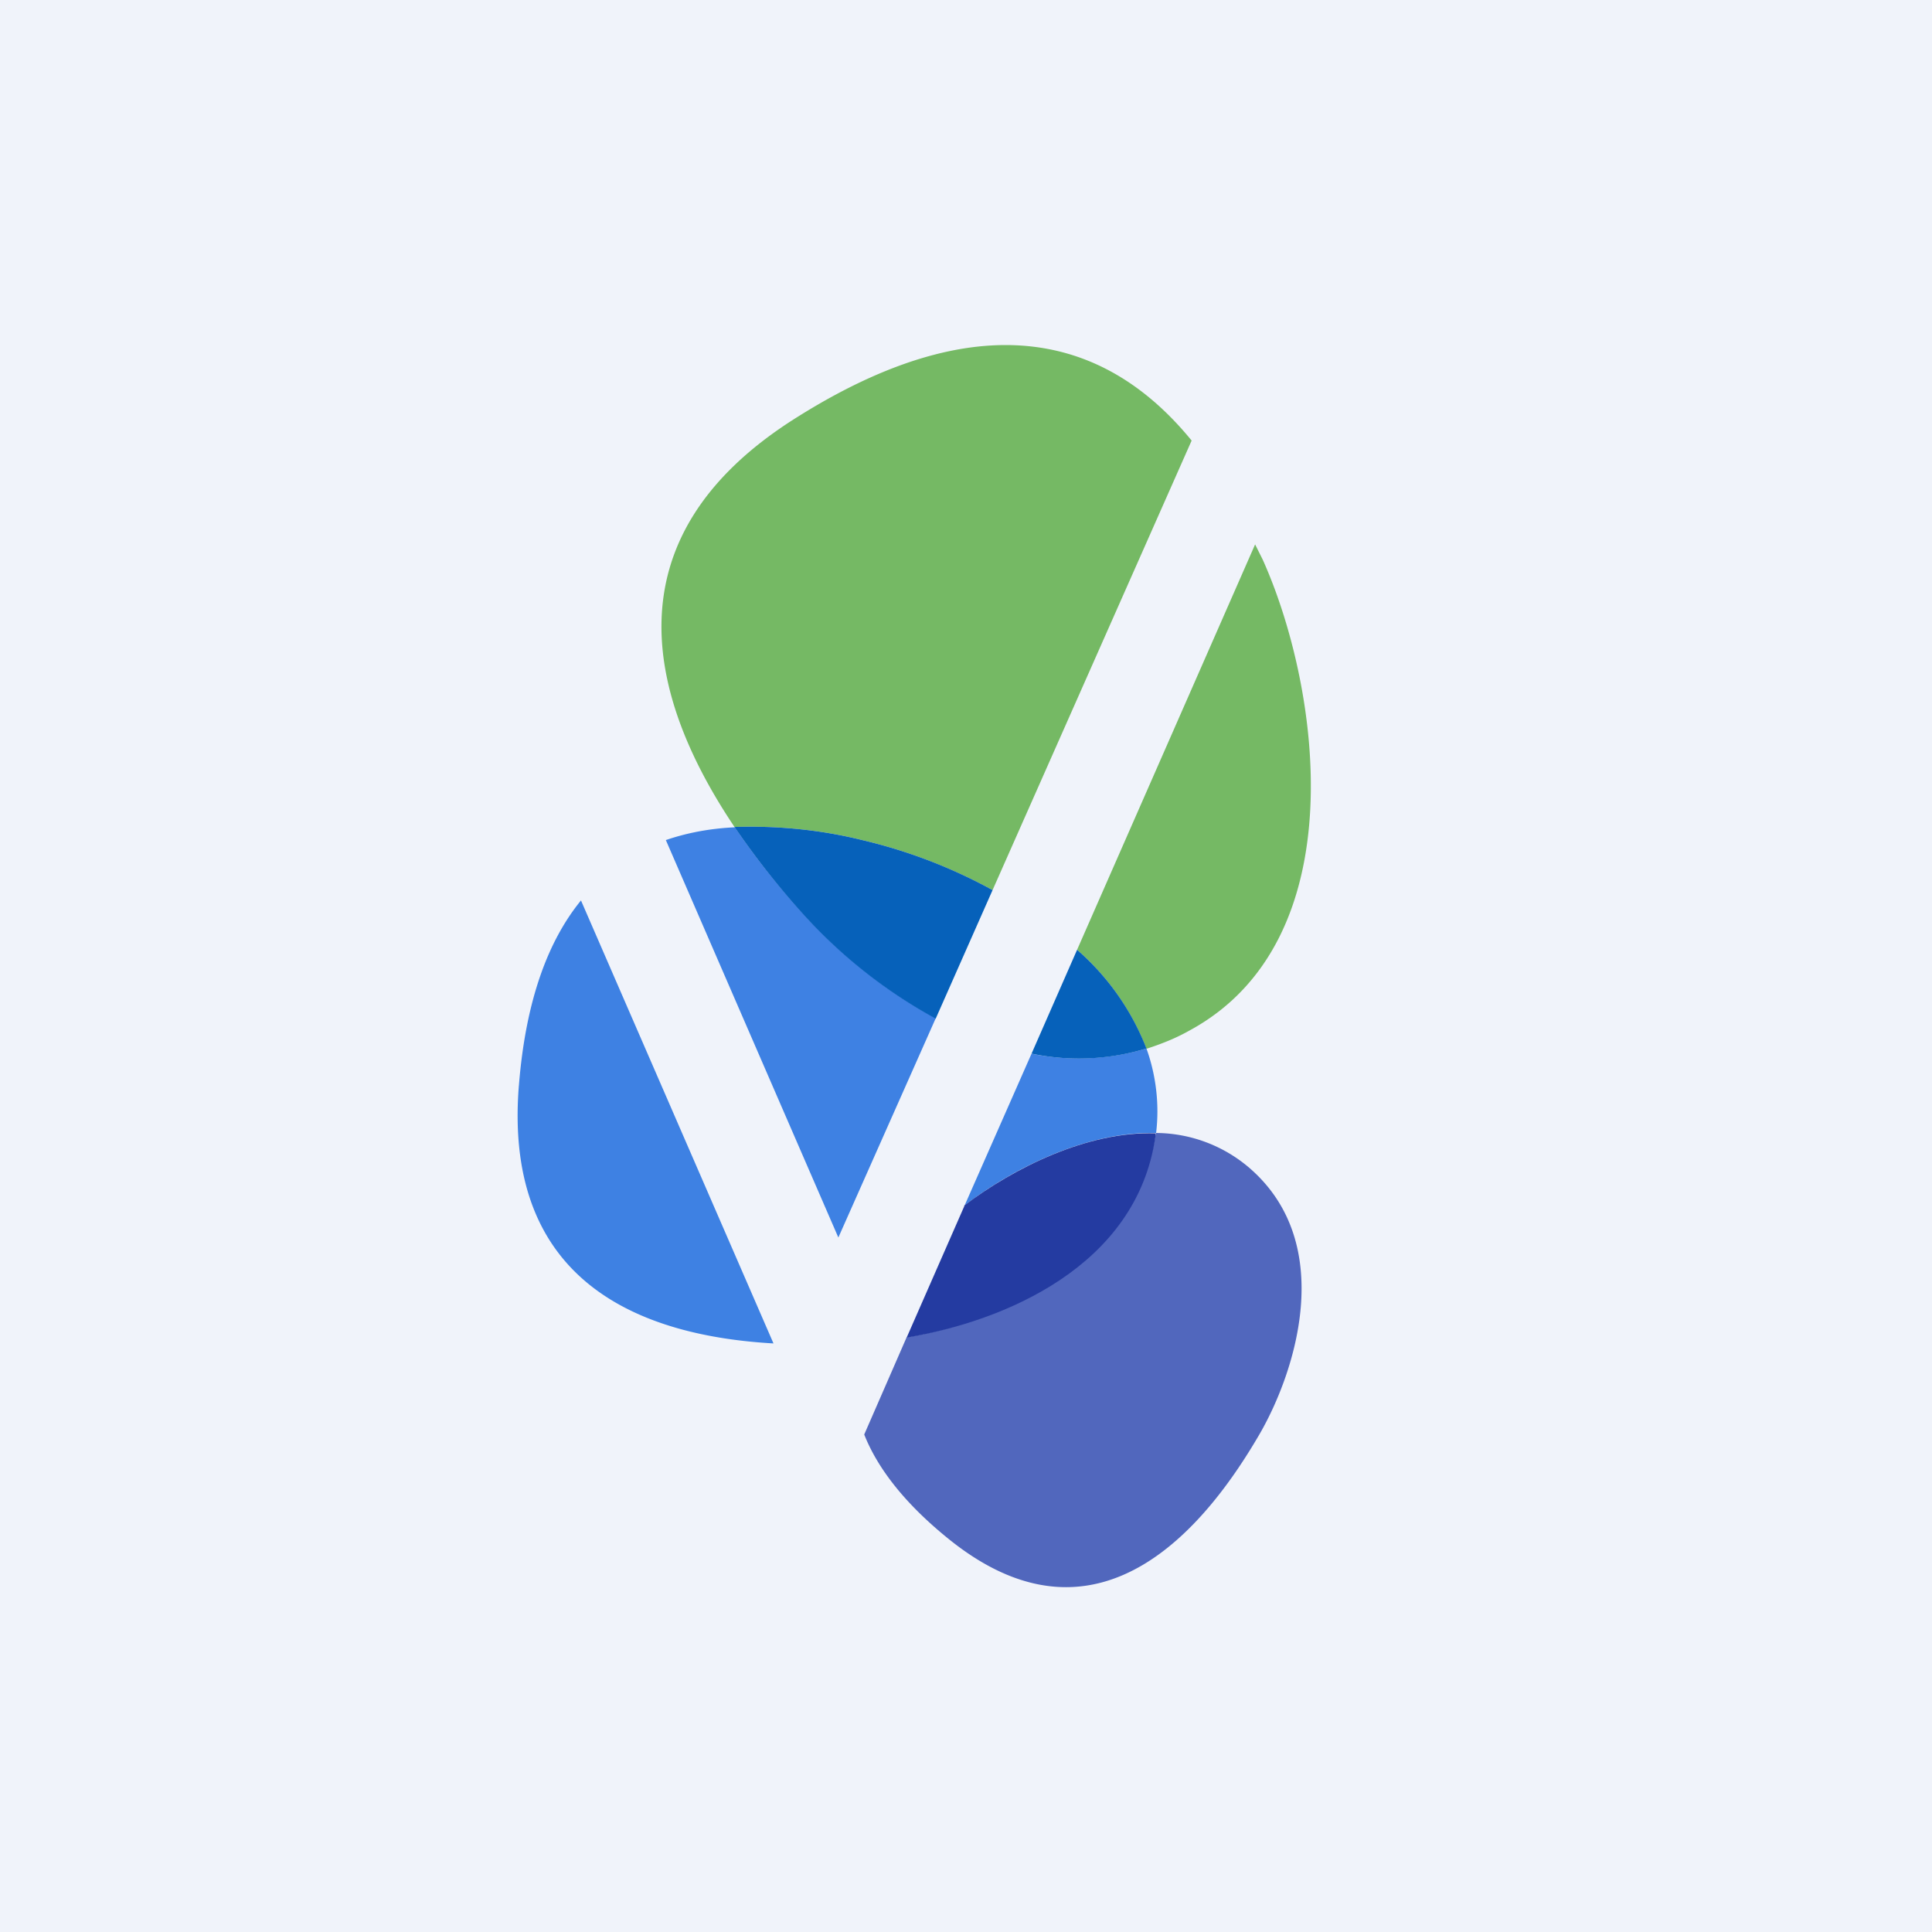 <svg xmlns="http://www.w3.org/2000/svg" width="56" height="56"><path fill="#F0F3FA" d="M0 0h56v56H0z"/><path d="M33.23 30.4c.43-.14.84-.3 1.23-.52 4.87-2.62 3.8-9.97 2.14-13.66l-.22-.44-5.16 11.75a7.3 7.3 0 012.01 2.87zm-8.24-6.05c1.32.31 2.59.8 3.78 1.45l5.77-13.03c-2.09-2.56-5.57-4.35-11.4-.7-5.76 3.58-4.2 8.4-1.85 11.9 1.24-.04 2.49.08 3.7.38z" fill="#75B964"/><path d="M29.9 30.54l-1.94 4.4c1.43-1.1 3.56-2.15 5.55-2.1.1-.82 0-1.67-.28-2.45a6.85 6.85 0 01-3.34.15zm-2.77-1.02a14.79 14.79 0 01-3.92-3.11c-.7-.78-1.33-1.58-1.91-2.43-.68.03-1.36.15-2 .37l5 11.52 2.82-6.35zm-12.09 1.94c-.47 5.83 3.7 7.27 7.38 7.48L16.84 26.1c-.93 1.14-1.6 2.85-1.8 5.37z" fill="#3E81E3"/><path d="M27.12 29.53l1.65-3.73a14.98 14.98 0 00-3.78-1.45c-1.21-.3-2.46-.42-3.7-.38a23.8 23.8 0 001.92 2.45 14.64 14.64 0 003.9 3.1zm4.1-2l-1.32 3.01c1.1.23 2.25.18 3.33-.15a7.3 7.3 0 00-2.01-2.86z" fill="#0661BA"/><path d="M33.5 32.84c-.55 3.77-4.4 5.45-7.22 5.92l-1.23 2.82c.38.96 1.16 2 2.5 3.07 4.4 3.5 7.52-.6 8.97-3.1 1.04-1.81 2.2-5.45-.24-7.64a4.19 4.19 0 00-2.78-1.07z" fill="#5167BD"/><path d="M27.96 34.94l-1.68 3.83c2.82-.47 6.66-2.06 7.21-5.82v-.1c-1.98-.06-4.1 1-5.55 2.1h.02z" fill="#243BA1"/></svg>